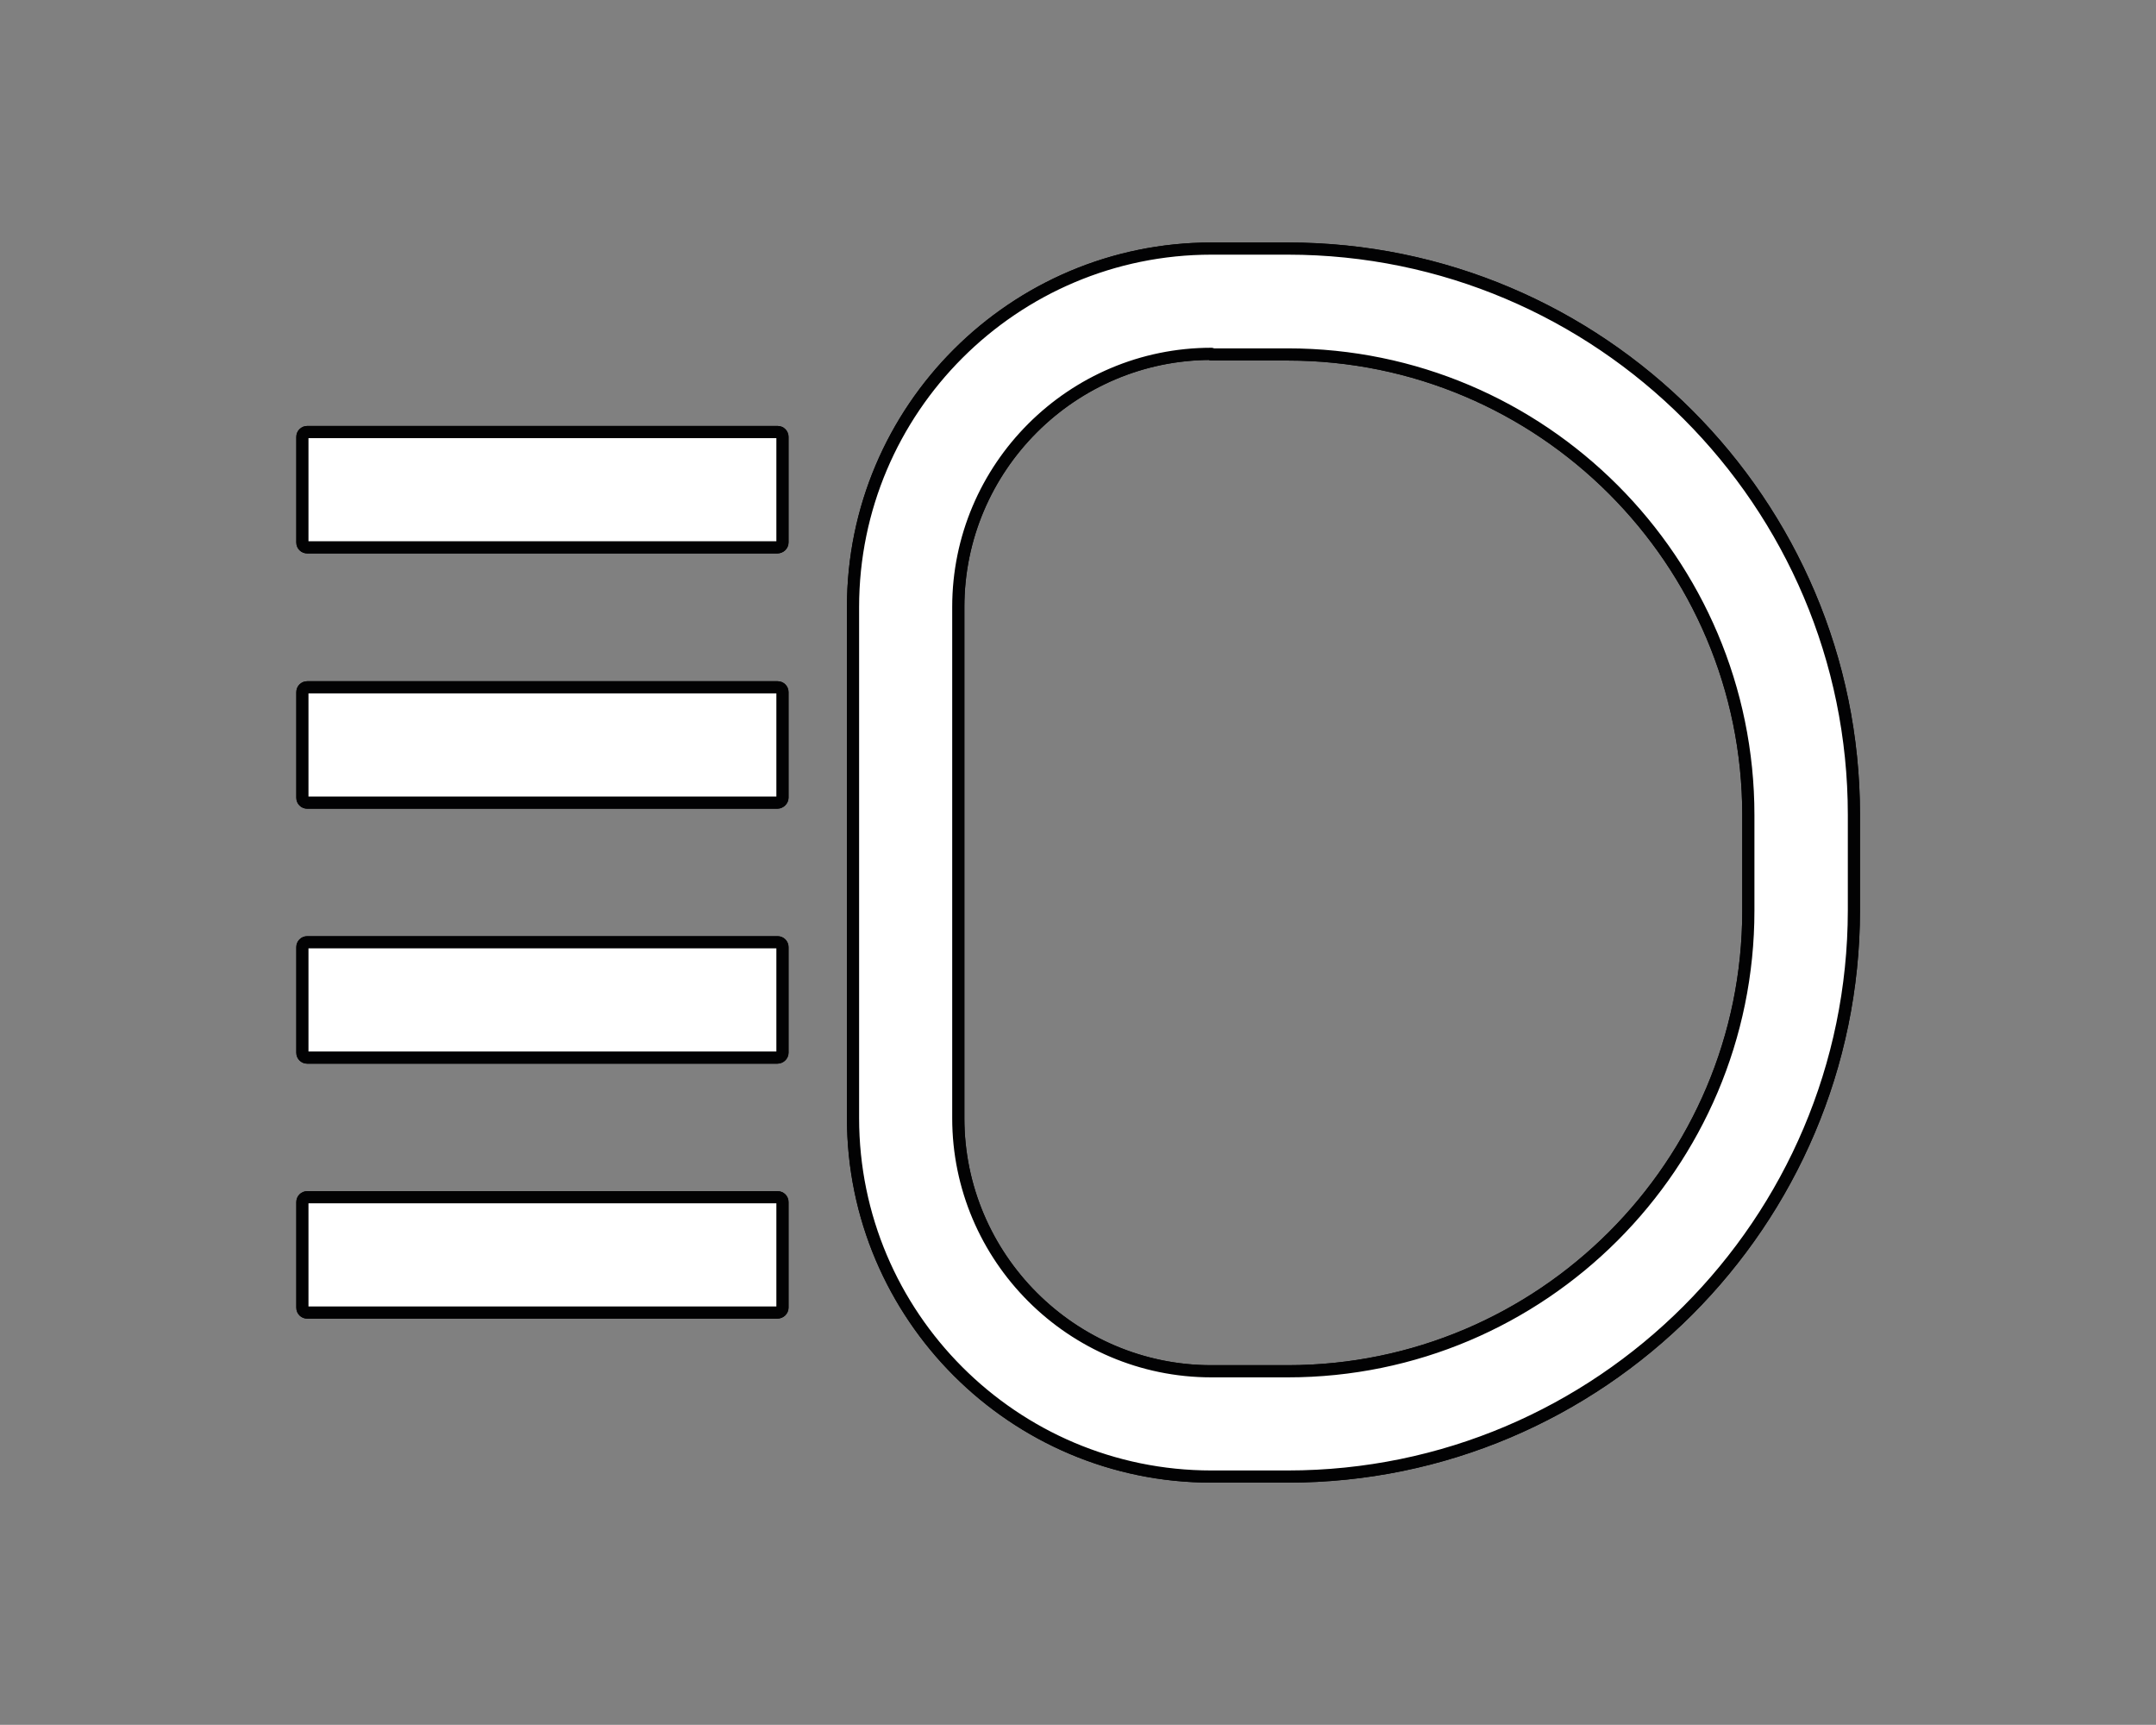 <?xml version="1.0" encoding="utf-8"?>
<!-- Generator: Adobe Illustrator 25.4.1, SVG Export Plug-In . SVG Version: 6.00 Build 0)  -->
<svg version="1.1" id="Layer_1" xmlns="http://www.w3.org/2000/svg" xmlns:xlink="http://www.w3.org/1999/xlink" x="0px" y="0px"
	 viewBox="0 0 708.7 566.9" style="enable-background:new 0 0 708.7 566.9;" xml:space="preserve">
<rect x="0" y="0" width="708.7" height="566.9" fill="#808080" stroke="none"/>
<style type="text/css">
	.st0{fill:#FFFFFF;stroke:#020203;stroke-width:4;stroke-linejoin:round;stroke-miterlimit:10;}
</style>
<g>
	<path class="st0" d="M423.3,485.3h-25.1c-65,0-117.8-52.9-117.8-117.8v-168c0-65,52.9-117.8,117.8-117.8h25.1
		c102.6,0,186.1,83.5,186.1,186.1v31.4C609.3,401.8,525.9,485.3,423.3,485.3L423.3,485.3z M398.2,116.3c-45.8,0-83.2,37.3-83.2,83.2
		v168c0,45.8,37.3,83.2,83.2,83.2h25.1c83.5,0,151.4-67.9,151.4-151.4v-31.4c0-83.5-67.9-151.4-151.4-151.4h-25.1V116.3z"/>
	<path class="st0" d="M423.3,485.3h-25.1c-65,0-117.8-52.9-117.8-117.8v-168c0-65,52.9-117.8,117.8-117.8h25.1
		c102.6,0,186.1,83.5,186.1,186.1v31.4C609.3,401.8,525.9,485.3,423.3,485.3L423.3,485.3z M398.2,116.3c-45.8,0-83.2,37.3-83.2,83.2
		v168c0,45.8,37.3,83.2,83.2,83.2h25.1c83.5,0,151.4-67.9,151.4-151.4v-31.4c0-83.5-67.9-151.4-151.4-151.4h-25.1V116.3z"/>
	<path class="st0" d="M255.5,179.9H101c-0.9,0-1.6-0.7-1.6-1.6v-34.7c0-0.9,0.7-1.6,1.6-1.6h154.6c0.9,0,1.6,0.7,1.6,1.6v34.7
		C257.2,179.2,256.4,179.9,255.5,179.9L255.5,179.9z"/>
	<path class="st0" d="M255.5,179.9H101c-0.9,0-1.6-0.7-1.6-1.6v-34.7c0-0.9,0.7-1.6,1.6-1.6h154.6c0.9,0,1.6,0.7,1.6,1.6v34.7
		C257.2,179.2,256.4,179.9,255.5,179.9L255.5,179.9z"/>
	<path class="st0" d="M255.5,263.8H101c-0.9,0-1.6-0.7-1.6-1.6v-34.7c0-0.9,0.7-1.6,1.6-1.6h154.6c0.9,0,1.6,0.7,1.6,1.6v34.7
		C257.2,263,256.4,263.8,255.5,263.8L255.5,263.8z"/>
	<path class="st0" d="M255.5,263.8H101c-0.9,0-1.6-0.7-1.6-1.6v-34.7c0-0.9,0.7-1.6,1.6-1.6h154.6c0.9,0,1.6,0.7,1.6,1.6v34.7
		C257.2,263,256.4,263.8,255.5,263.8L255.5,263.8z"/>
	<path class="st0" d="M255.5,347.6H101c-0.9,0-1.6-0.7-1.6-1.6v-34.7c0-0.9,0.7-1.6,1.6-1.6h154.6c0.9,0,1.6,0.7,1.6,1.6V346
		C257.2,346.9,256.4,347.6,255.5,347.6L255.5,347.6z"/>
	<path class="st0" d="M255.5,347.6H101c-0.9,0-1.6-0.7-1.6-1.6v-34.7c0-0.9,0.7-1.6,1.6-1.6h154.6c0.9,0,1.6,0.7,1.6,1.6V346
		C257.2,346.9,256.4,347.6,255.5,347.6L255.5,347.6z"/>
	<path class="st0" d="M255.5,431.4H101c-0.9,0-1.6-0.7-1.6-1.6v-34.7c0-0.9,0.7-1.6,1.6-1.6h154.6c0.9,0,1.6,0.7,1.6,1.6v34.7
		C257.2,430.7,256.4,431.4,255.5,431.4L255.5,431.4z"/>
	<path class="st0" d="M255.5,431.4H101c-0.9,0-1.6-0.7-1.6-1.6v-34.7c0-0.9,0.7-1.6,1.6-1.6h154.6c0.9,0,1.6,0.7,1.6,1.6v34.7
		C257.2,430.7,256.4,431.4,255.5,431.4L255.5,431.4z"/>
</g>
</svg>

